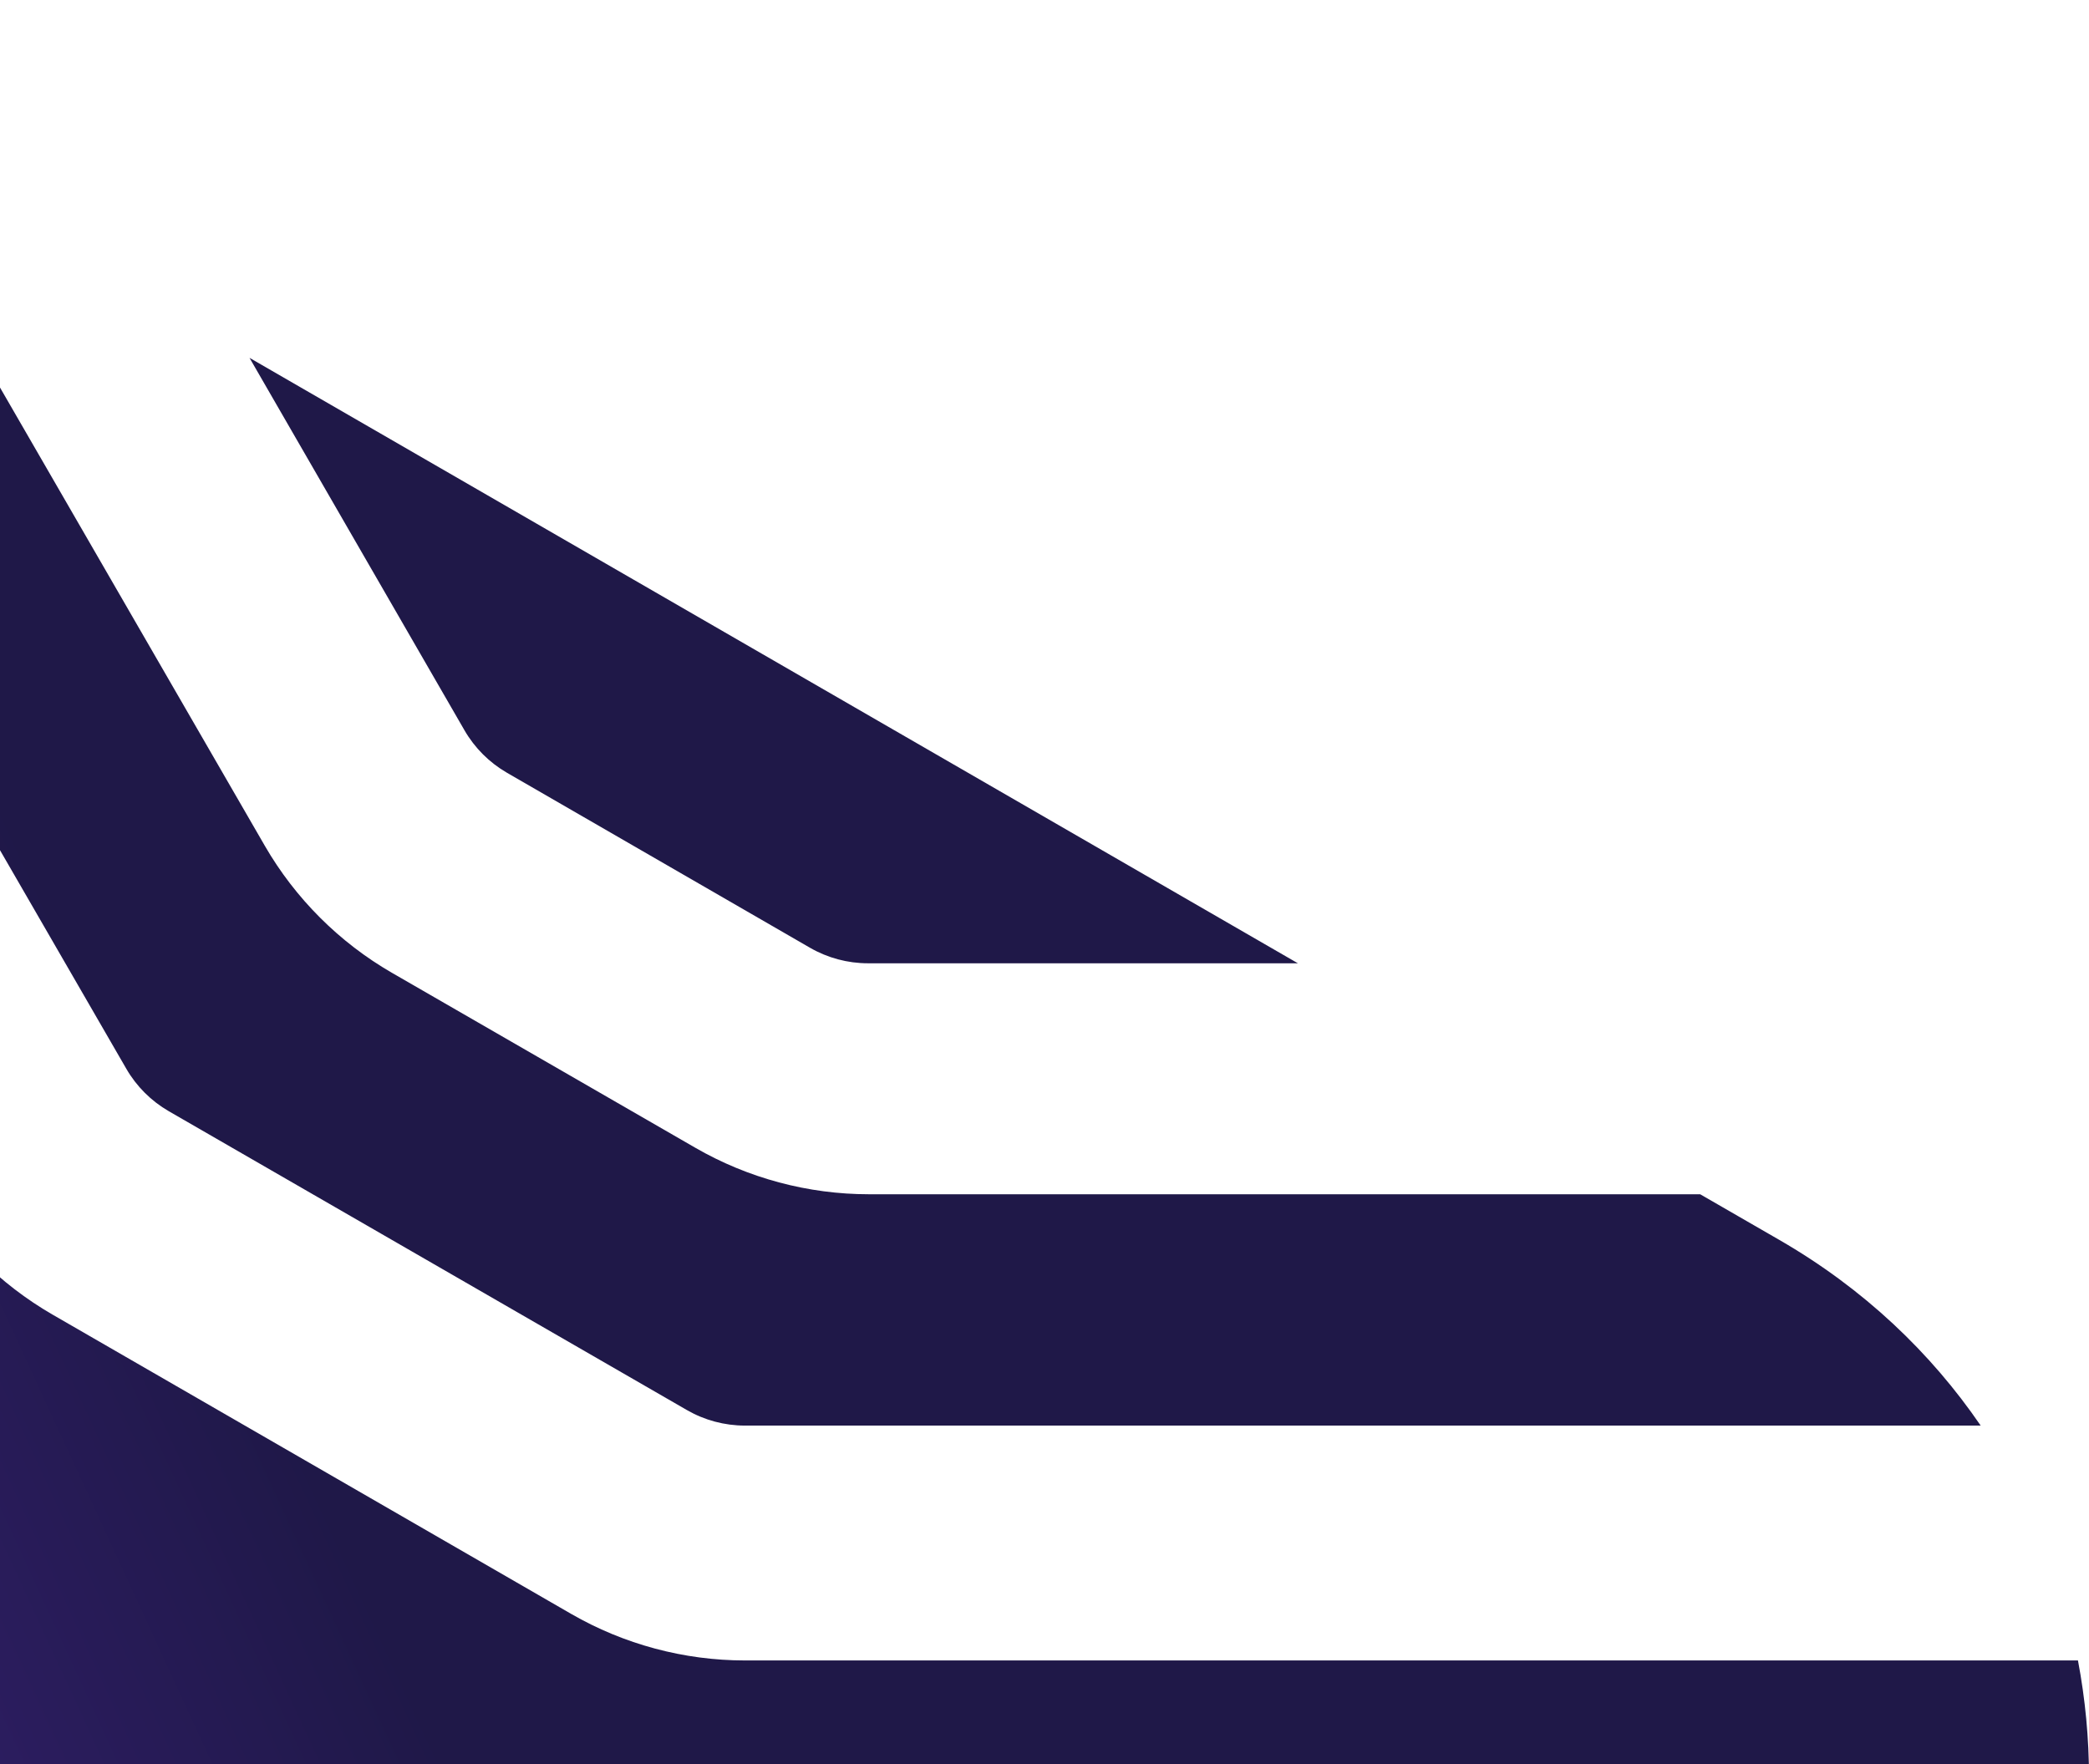 <svg width="1080" height="912" viewBox="0 0 1080 912" fill="none" xmlns="http://www.w3.org/2000/svg">
<path id="Fill 22" fill-rule="evenodd" clip-rule="evenodd" d="M-254 0L65.313 552.546C70.562 561.637 78.172 569.22 87.253 574.466L355.154 728.986C364.256 734.232 374.614 737 385.117 737H1024C998.237 699.358 963.615 666.215 919.823 640.965L878.979 617.408H449.269C417.796 617.408 386.737 609.106 359.47 593.367L202.626 502.92C175.397 487.198 152.663 464.486 136.926 437.284L-77.945 65.456L-118.205 42.232C-162.123 16.899 -208.344 3.415 -254 0ZM-487 78.075L-142.586 674.411C-126.817 701.705 -118.483 732.778 -118.483 764.264V1073.73C-118.483 1105.25 -126.817 1136.33 -142.602 1163.62L-487 1759.93C-456.33 1786.26 -420.961 1806.64 -382.803 1820L-38.657 1224.15C-22.89 1196.87 -0.138 1174.13 27.15 1158.37L295.267 1003.64C322.518 987.892 353.602 979.561 385.155 979.561H1074.3C1078.09 959.582 1080 939.295 1080 919.008C1080 898.703 1078.08 878.409 1074.29 858.419H385.155C353.657 858.419 322.57 850.09 295.284 834.346L27.15 679.612C-0.12 663.869 -22.87 641.144 -38.638 613.868L-382.793 18C-420.953 31.365 -456.33 51.751 -487 78.075ZM-598 319.727V365.72L-382.14 738.673C-366.348 765.957 -357.999 797.014 -357.999 828.486V1009.51C-357.999 1041.02 -366.348 1072.08 -382.159 1099.36L-598 1472.3V1518.28C-598 1569.07 -586.299 1615.72 -566.341 1657L-246.06 1103.62C-240.775 1094.5 -238 1084.17 -238 1073.66V764.336C-238 753.853 -240.794 743.492 -246.06 734.377L-566.341 181C-586.299 222.29 -598 268.94 -598 319.727ZM240.137 377.551C245.386 386.632 252.972 394.218 262.068 399.486L418.786 489.98C427.882 495.23 438.235 498 448.733 498H671L129 185L240.137 377.551ZM-598 1233L-486.06 1039.51C-480.775 1030.39 -478 1020.05 -478 1009.54V828.45C-478 817.962 -480.794 807.599 -486.06 798.479L-598 605V1233ZM385.116 1099C374.597 1099 364.236 1101.77 355.19 1107L87.264 1261.53C78.165 1266.77 70.575 1274.35 65.326 1283.44L-254 1836C-208.329 1832.59 -162.128 1819.11 -118.185 1793.76L-77.954 1770.56L136.919 1398.74C152.655 1371.52 175.368 1348.81 202.633 1333.07L202.669 1333.05L359.454 1242.62C386.681 1226.9 417.738 1218.59 449.265 1218.59H879.022L919.8 1195.07C963.599 1169.8 998.236 1136.66 1024 1099H385.116ZM449.886 1338C439.334 1338 428.942 1340.77 419.867 1346L262.564 1436.5C253.436 1441.77 245.823 1449.35 240.556 1458.43L129 1651L673 1338H449.886Z" fill="url(#paint0_linear)"/>
<defs>
<linearGradient id="paint0_linear" x1="-344.801" y1="1768.4" x2="455.799" y2="1399.37" gradientUnits="userSpaceOnUse">
<stop stop-color="#532CA8"/>
<stop offset="1" stop-color="#1F1848"/>
</linearGradient>
</defs>
</svg>
